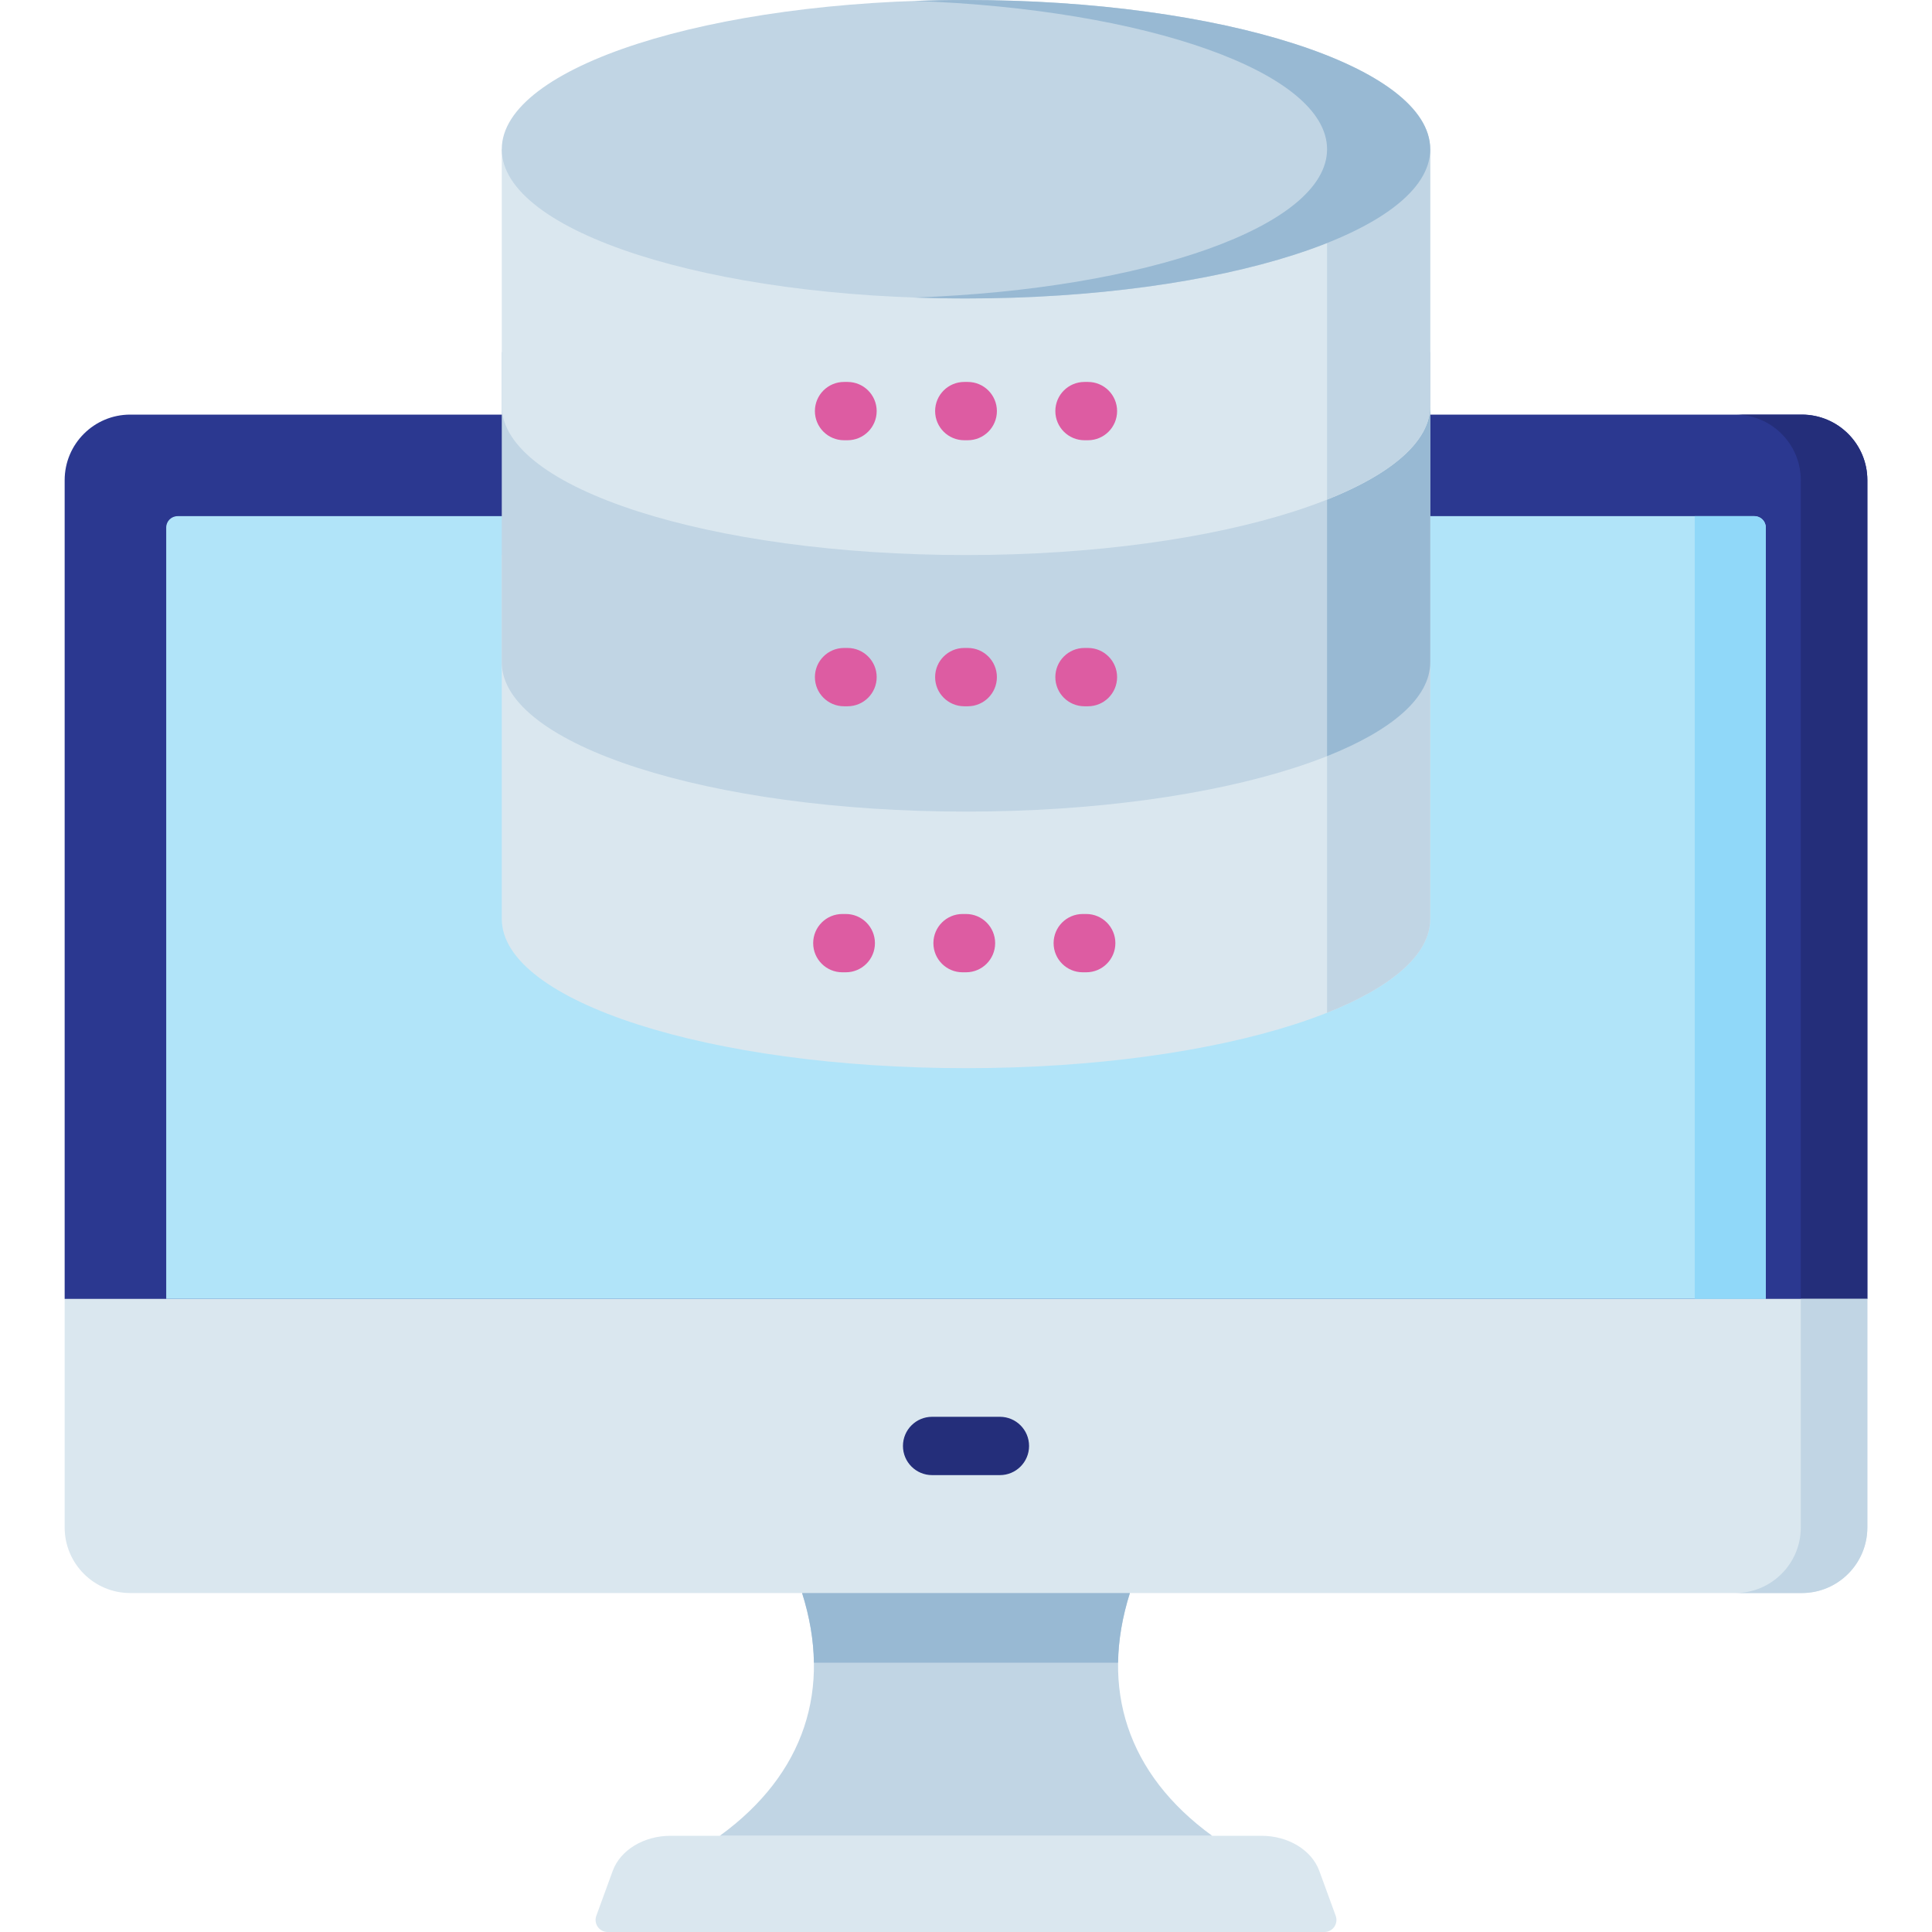 <svg xmlns="http://www.w3.org/2000/svg" width="120" height="120" viewBox="0 0 120 120" fill="none"><path d="M111.911 25.752H8.089C5.84 25.752 4.016 27.575 4.016 29.825V80.675L7.974 83.149H112.027L115.985 80.675V29.825C115.985 27.575 114.16 25.752 111.911 25.752Z" fill="#2B3890"></path><path d="M111.912 25.752H107.777C110.026 25.752 111.851 27.575 111.851 29.825V83.149H112.027L115.985 80.675V29.825C115.985 27.575 114.16 25.752 111.912 25.752Z" fill="#242E7A"></path><path d="M115.985 80.676V94.871C115.985 97.122 114.16 98.947 111.912 98.947H8.089C5.84 98.947 4.016 97.122 4.016 94.871V80.676H115.985Z" fill="#DAE7EF"></path><path d="M111.851 80.676V94.871C111.851 97.122 110.026 98.947 107.777 98.947H111.912C114.16 98.947 115.985 97.122 115.985 94.871V80.676H111.851Z" fill="#C1D5E4"></path><path d="M10.324 80.676V32.766C10.324 32.375 10.641 32.059 11.032 32.059H108.97C109.36 32.059 109.677 32.375 109.677 32.766V80.675H10.324V80.676Z" fill="#B1E4F9"></path><path d="M105.264 32.059V80.676H109.677V32.766C109.677 32.375 109.361 32.059 108.97 32.059H105.264Z" fill="#90D8F9"></path><path d="M62.106 91.622H57.895C56.895 91.622 56.084 90.811 56.084 89.811C56.084 88.811 56.895 88 57.895 88H62.106C63.107 88 63.917 88.811 63.917 89.811C63.917 90.811 63.106 91.622 62.106 91.622Z" fill="#242E7A"></path><path d="M82.258 120.001H37.743C37.222 120.001 36.86 119.482 37.038 118.993L38.056 116.206C38.528 114.912 39.987 114.025 41.644 114.025H78.357C80.014 114.025 81.473 114.912 81.945 116.206L82.963 118.993C83.142 119.482 82.779 120.001 82.258 120.001V120.001Z" fill="#DAE7EF"></path><path d="M70.18 98.947H49.82C51.693 104.866 49.989 110.192 44.707 114.026H75.293C70.011 110.192 68.307 104.865 70.18 98.947Z" fill="#C1D5E4"></path><path d="M49.82 98.947C50.29 100.432 50.535 101.879 50.554 103.274H69.445C69.465 101.879 69.71 100.432 70.179 98.947H49.82Z" fill="#98B9D3"></path><path d="M88.834 57.077C88.834 62.196 75.924 66.346 60 66.346C44.075 66.346 31.166 62.196 31.166 57.077V34.475H88.834V57.077Z" fill="#DAE7EF"></path><path d="M82.426 62.903C86.432 61.311 88.833 59.284 88.833 57.077V34.475H82.426V62.903Z" fill="#C1D5E4"></path><path d="M88.834 41.14C88.834 46.26 75.924 50.41 60 50.41C44.075 50.41 31.166 46.26 31.166 41.14V21.871H88.834V41.14Z" fill="#C1D5E4"></path><path d="M82.426 46.966C86.432 45.374 88.833 43.348 88.833 41.141V21.871H82.426V46.966Z" fill="#98B9D3"></path><path d="M88.834 25.205C88.834 30.325 75.924 34.475 60 34.475C44.075 34.475 31.166 30.325 31.166 25.205V9.27H88.834V25.205Z" fill="#DAE7EF"></path><path d="M82.426 31.031C86.432 29.439 88.833 27.413 88.833 25.205V9.27H82.426V31.031Z" fill="#C1D5E4"></path><path d="M60 18.539C75.924 18.539 88.834 14.389 88.834 9.269C88.834 4.15 75.924 0 60 0C44.075 0 31.166 4.15 31.166 9.269C31.166 14.389 44.075 18.539 60 18.539Z" fill="#C1D5E4"></path><path d="M60.001 0C58.917 0 57.849 0.02 56.797 0.057C71.213 0.57 82.427 4.498 82.427 9.269C82.427 14.04 71.213 17.969 56.797 18.481C57.849 18.518 58.917 18.538 60.001 18.538C75.925 18.538 88.834 14.388 88.834 9.269C88.834 4.15 75.925 0 60.001 0V0Z" fill="#98B9D3"></path><path d="M52.641 27.344H52.426C51.426 27.344 50.615 26.534 50.615 25.533C50.615 24.533 51.426 23.723 52.426 23.723H52.641C53.641 23.723 54.452 24.533 54.452 25.533C54.452 26.534 53.641 27.344 52.641 27.344Z" fill="#DD5CA2"></path><path d="M60.108 27.344H59.893C58.892 27.344 58.082 26.534 58.082 25.533C58.082 24.533 58.893 23.723 59.893 23.723H60.108C61.108 23.723 61.919 24.533 61.919 25.533C61.919 26.534 61.108 27.344 60.108 27.344Z" fill="#DD5CA2"></path><path d="M67.575 27.344H67.36C66.359 27.344 65.549 26.534 65.549 25.533C65.549 24.533 66.359 23.723 67.36 23.723H67.575C68.575 23.723 69.385 24.533 69.385 25.533C69.385 26.534 68.575 27.344 67.575 27.344Z" fill="#DD5CA2"></path><path d="M52.641 43.868H52.426C51.426 43.868 50.615 43.057 50.615 42.057C50.615 41.057 51.426 40.246 52.426 40.246H52.641C53.641 40.246 54.452 41.057 54.452 42.057C54.452 43.057 53.641 43.868 52.641 43.868Z" fill="#DD5CA2"></path><path d="M60.108 43.868H59.893C58.892 43.868 58.082 43.057 58.082 42.057C58.082 41.057 58.893 40.246 59.893 40.246H60.108C61.108 40.246 61.919 41.057 61.919 42.057C61.919 43.057 61.108 43.868 60.108 43.868Z" fill="#DD5CA2"></path><path d="M67.575 43.868H67.36C66.359 43.868 65.549 43.057 65.549 42.057C65.549 41.057 66.359 40.246 67.36 40.246H67.575C68.575 40.246 69.385 41.057 69.385 42.057C69.385 43.057 68.575 43.868 67.575 43.868Z" fill="#DD5CA2"></path><path d="M52.533 60.391H52.319C51.318 60.391 50.508 59.58 50.508 58.58C50.508 57.58 51.319 56.77 52.319 56.77H52.533C53.534 56.77 54.344 57.58 54.344 58.58C54.344 59.58 53.534 60.391 52.533 60.391Z" fill="#DD5CA2"></path><path d="M60 60.391H59.785C58.785 60.391 57.975 59.58 57.975 58.58C57.975 57.58 58.785 56.77 59.785 56.77H60C61 56.77 61.811 57.58 61.811 58.58C61.811 59.58 61 60.391 60 60.391Z" fill="#DD5CA2"></path><path d="M67.467 60.391H67.252C66.252 60.391 65.441 59.58 65.441 58.58C65.441 57.58 66.252 56.77 67.252 56.77H67.467C68.467 56.77 69.278 57.58 69.278 58.58C69.278 59.58 68.467 60.391 67.467 60.391Z" fill="#DD5CA2"></path></svg>